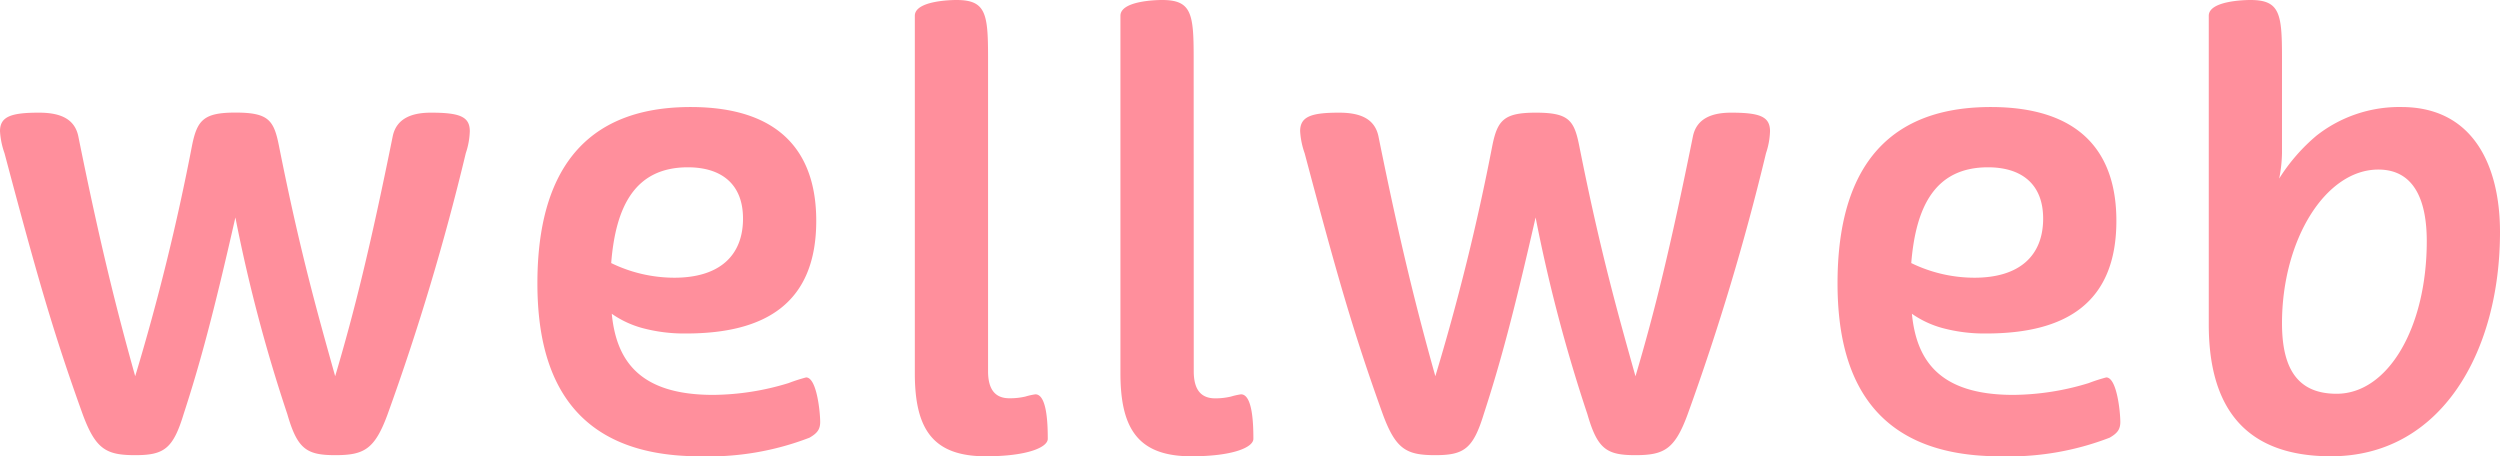 <svg xmlns="http://www.w3.org/2000/svg" width="124.264" height="22.68" viewBox="0 0 124.264 22.68"><defs><style>.a{fill:#ff8f9c;}</style></defs><path class="a" d="M2.632-16.8c-1.4,0-1.932.2-1.932.924a3.959,3.959,0,0,0,.224,1.092c1.6,6.02,2.408,8.876,3.892,12.992C5.46-.056,5.992.224,7.42.224S9.3-.084,9.828-1.82C10.64-4.312,11.312-6.8,12.4-11.592A78.329,78.329,0,0,0,14.98-1.82c.5,1.736.952,2.044,2.38,2.044s1.96-.28,2.6-2.016a121.227,121.227,0,0,0,3.892-12.992,3.753,3.753,0,0,0,.2-1.092c0-.728-.5-.924-1.932-.924-.9,0-1.708.252-1.9,1.176C19.1-10.08,18.312-6.916,17.36-3.7c-.868-3.108-1.736-6.132-2.8-11.48-.252-1.26-.532-1.624-2.156-1.624-1.568,0-1.9.364-2.156,1.624A114.324,114.324,0,0,1,7.42-3.7c-.9-3.22-1.708-6.384-2.828-11.928C4.4-16.548,3.612-16.8,2.632-16.8ZM35.476.28a13.952,13.952,0,0,0,5.46-.924c.392-.224.532-.42.532-.784,0-.476-.168-2.212-.7-2.212a8.4,8.4,0,0,0-.868.28,13.049,13.049,0,0,1-3.752.588c-3.724,0-4.816-1.764-5.04-4.032a4.888,4.888,0,0,0,1.484.7,7.98,7.98,0,0,0,2.212.28c3.948,0,6.468-1.512,6.468-5.6,0-3.5-1.9-5.656-6.244-5.656-6.076,0-7.616,4.256-7.616,8.764C27.412-4.172,28.784.28,35.476.28Zm-.588-14.364c1.68,0,2.744.84,2.744,2.548,0,1.848-1.176,2.94-3.416,2.94a7.192,7.192,0,0,1-3.136-.728C31.3-12.124,32.256-14.084,34.888-14.084Zm14.924-5.488c0-2.156-.112-2.828-1.568-2.828-.364,0-2.072.056-2.072.784v17.78c0,2.8.924,4.116,3.528,4.116,2.072,0,3.08-.448,3.08-.868,0-.672-.028-2.212-.616-2.212a3.491,3.491,0,0,0-.5.112,3.366,3.366,0,0,1-.784.084C50.2-2.6,49.812-3,49.812-3.948Zm10.22,0c0-2.156-.112-2.828-1.568-2.828-.364,0-2.072.056-2.072.784v17.78c0,2.8.924,4.116,3.528,4.116C61.992.28,63-.168,63-.588c0-.672-.028-2.212-.616-2.212a3.491,3.491,0,0,0-.5.112A3.366,3.366,0,0,1,61.1-2.6c-.672,0-1.064-.392-1.064-1.344ZM67.256-16.8c-1.4,0-1.932.2-1.932.924a3.959,3.959,0,0,0,.224,1.092c1.6,6.02,2.408,8.876,3.892,12.992.644,1.736,1.176,2.016,2.6,2.016S73.92-.084,74.452-1.82c.812-2.492,1.484-4.984,2.576-9.772A78.329,78.329,0,0,0,79.6-1.82c.5,1.736.952,2.044,2.38,2.044s1.96-.28,2.6-2.016A121.225,121.225,0,0,0,88.48-14.784a3.753,3.753,0,0,0,.2-1.092c0-.728-.5-.924-1.932-.924-.9,0-1.708.252-1.9,1.176-1.12,5.544-1.9,8.708-2.856,11.928-.868-3.108-1.736-6.132-2.8-11.48-.252-1.26-.532-1.624-2.156-1.624-1.568,0-1.9.364-2.156,1.624A114.324,114.324,0,0,1,72.044-3.7c-.9-3.22-1.708-6.384-2.828-11.928C69.02-16.548,68.236-16.8,67.256-16.8ZM100.1.28a13.952,13.952,0,0,0,5.46-.924c.392-.224.532-.42.532-.784,0-.476-.168-2.212-.7-2.212a8.4,8.4,0,0,0-.868.28,13.049,13.049,0,0,1-3.752.588c-3.724,0-4.816-1.764-5.04-4.032a4.888,4.888,0,0,0,1.484.7,7.98,7.98,0,0,0,2.212.28c3.948,0,6.468-1.512,6.468-5.6,0-3.5-1.9-5.656-6.244-5.656-6.076,0-7.616,4.256-7.616,8.764C92.036-4.172,93.408.28,100.1.28Zm-.588-14.364c1.68,0,2.744.84,2.744,2.548,0,1.848-1.176,2.94-3.416,2.94A7.192,7.192,0,0,1,95.7-9.324C95.928-12.124,96.88-14.084,99.512-14.084Zm25.452,3.22c0-3.276-1.316-6.216-4.9-6.216a6.653,6.653,0,0,0-4.228,1.428,9.116,9.116,0,0,0-1.848,2.128,6.935,6.935,0,0,0,.14-1.26v-4.788c0-2.156-.112-2.828-1.568-2.828-.364,0-2.072.056-2.072.784V-6.272c0,3.892,1.6,6.552,6.076,6.552C122.052.28,124.964-4.928,124.964-10.864Zm-6.048-3.108c1.9,0,2.408,1.736,2.408,3.556,0,4.312-1.932,7.588-4.48,7.588-1.82,0-2.716-1.092-2.716-3.5C114.128-10.472,116.284-13.972,118.916-13.972Z" transform="translate(-0.7 22.4)"/></svg>